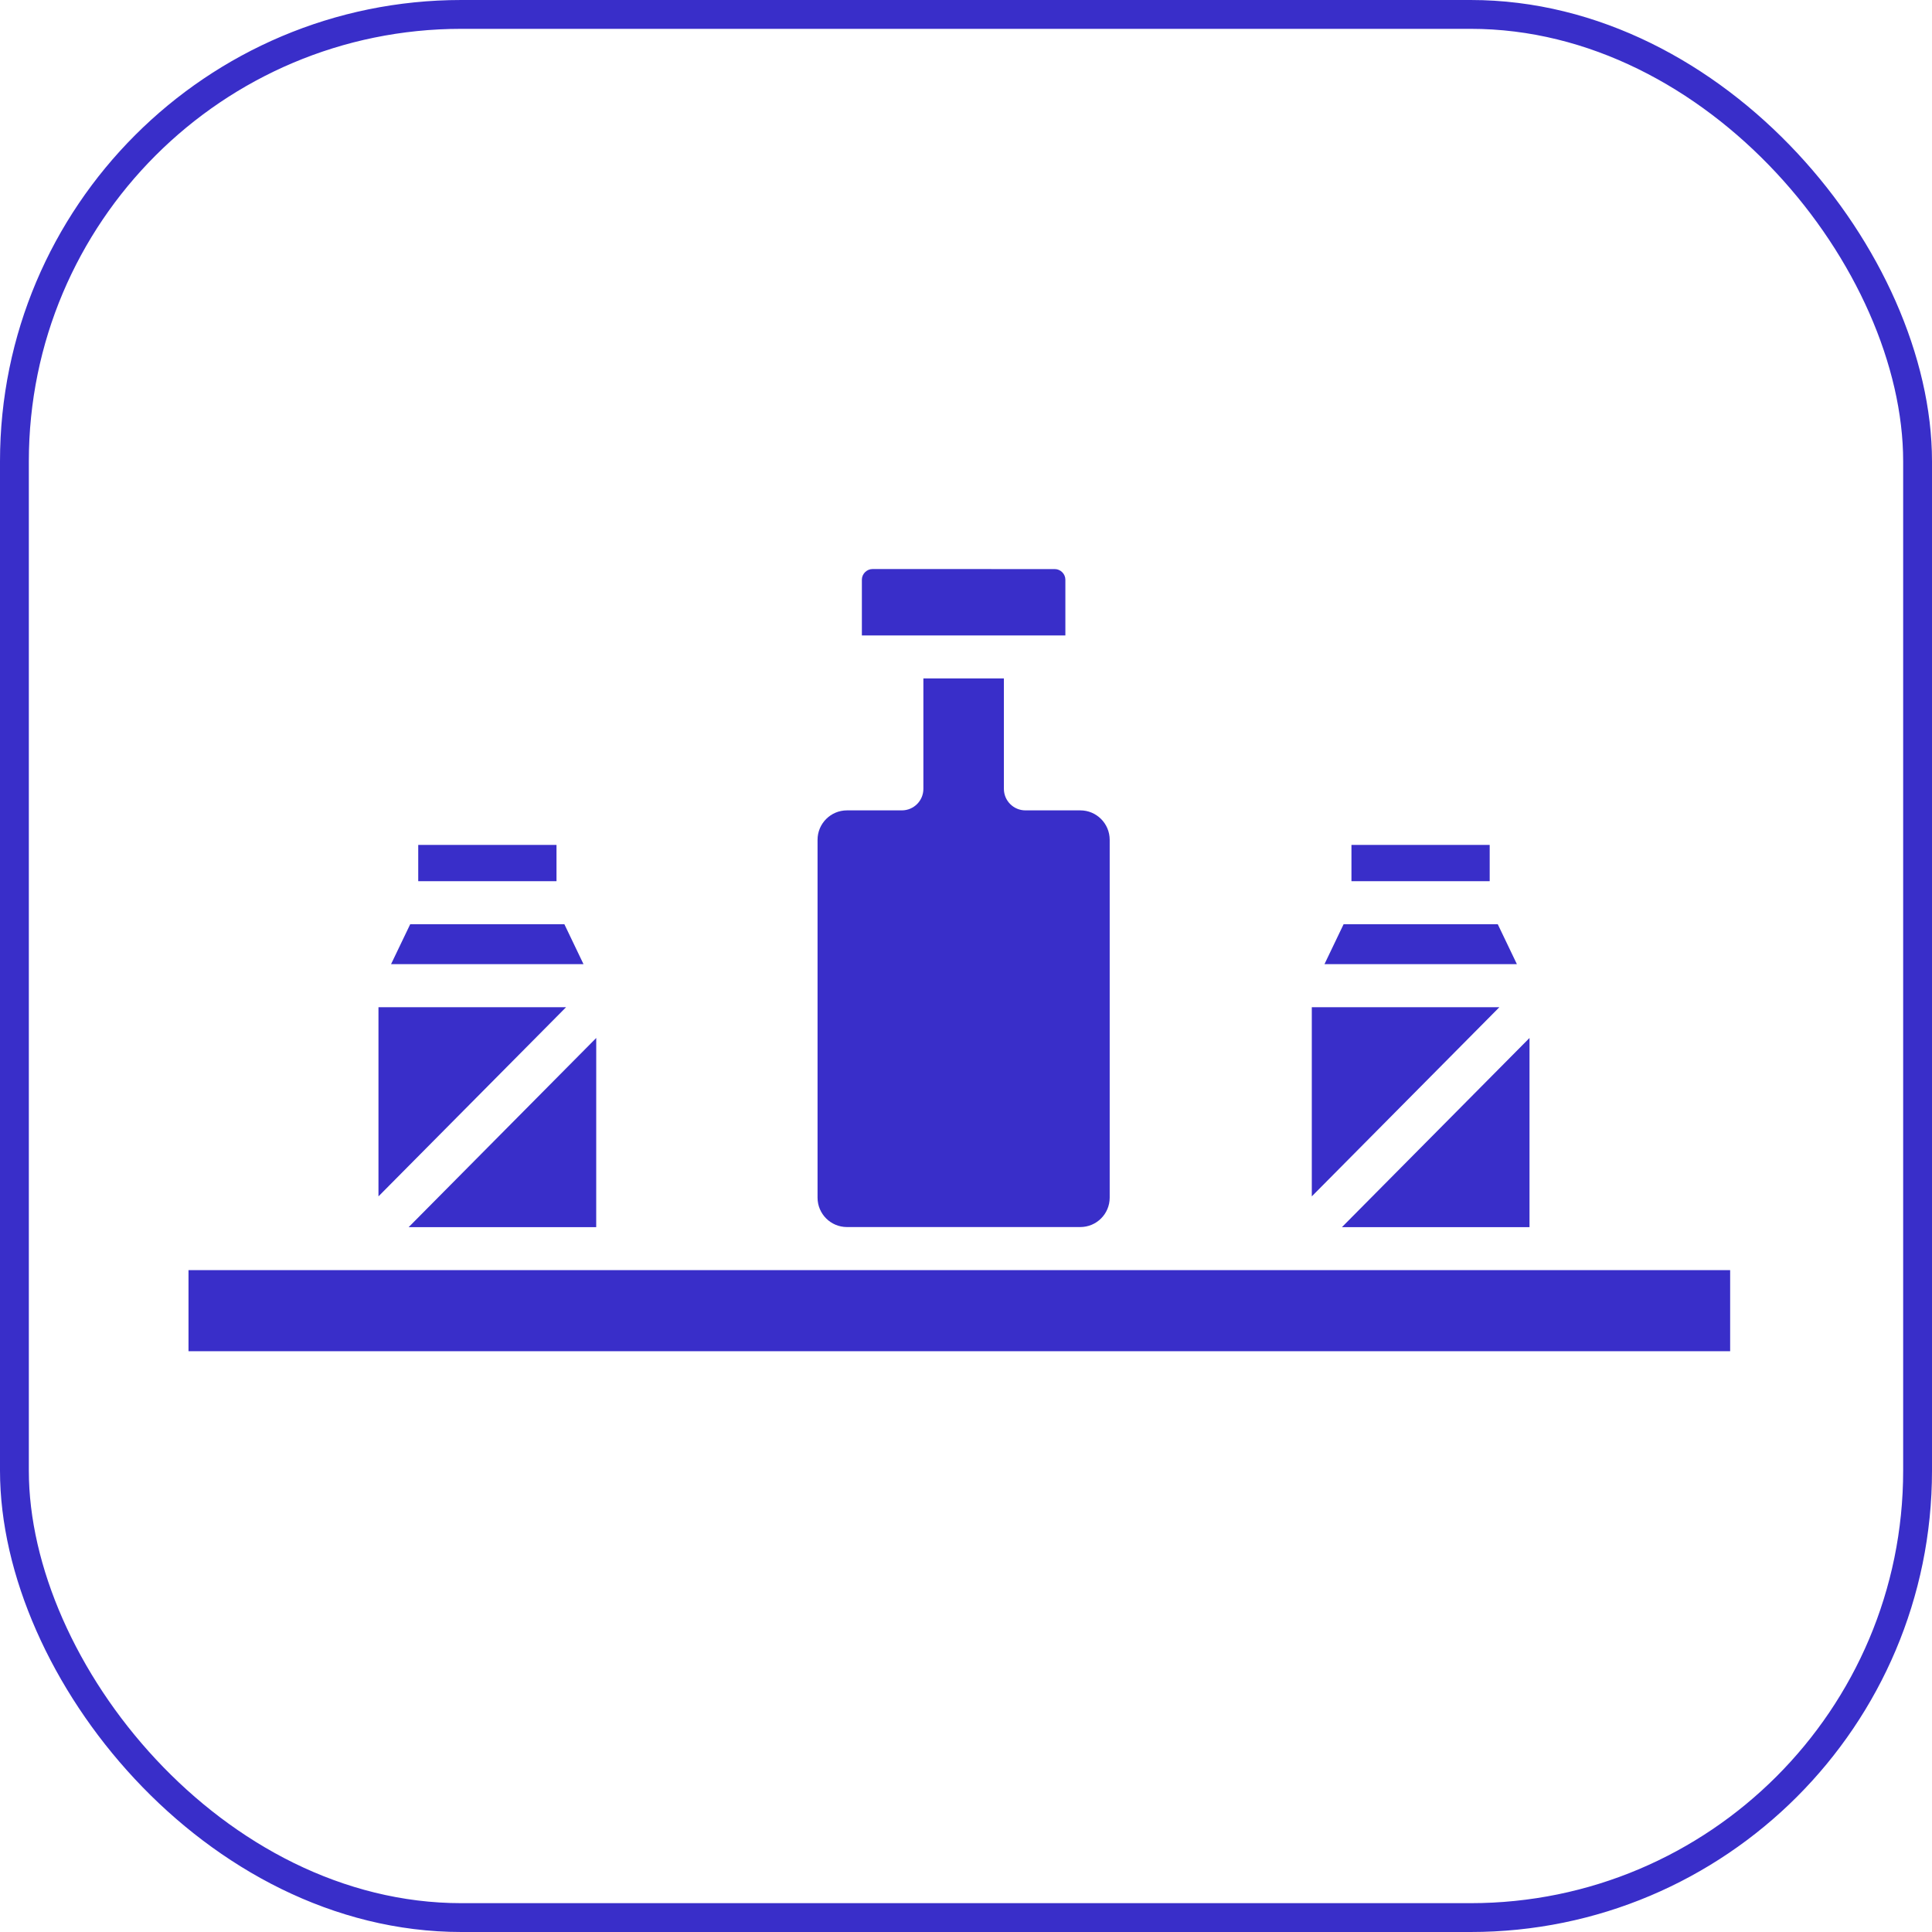 <?xml version="1.0" encoding="UTF-8"?>
<svg xmlns="http://www.w3.org/2000/svg" width="67" height="67" viewBox="0 0 67 67" fill="none">
  <rect x="0.5" y="0.5" width="66" height="66" rx="15.5" stroke="#392EC9"></rect>
  <path fill-rule="evenodd" clip-rule="evenodd" d="M29.889 22.036H36.946V20.102C36.946 19.903 36.778 19.735 36.578 19.735L30.257 19.734C30.058 19.734 29.889 19.903 29.889 20.102L29.889 22.036Z" fill="#392EC9"></path>
  <path fill-rule="evenodd" clip-rule="evenodd" d="M28.352 29.123V41.534C28.352 42.097 28.809 42.553 29.371 42.553H37.465C38.026 42.553 38.483 42.097 38.483 41.534L38.483 29.123C38.483 28.561 38.026 28.103 37.465 28.103H35.561C35.149 28.103 34.814 27.769 34.814 27.357V23.527H32.022L32.022 27.357C32.022 27.769 31.687 28.103 31.275 28.103H29.372C28.809 28.103 28.352 28.561 28.352 29.123Z" fill="#392EC9"></path>
  <path fill-rule="evenodd" clip-rule="evenodd" d="M46.867 29.301V30.559H51.661V29.301H46.867Z" fill="#392EC9"></path>
  <path fill-rule="evenodd" clip-rule="evenodd" d="M46.595 32.051L45.932 33.435H52.604L51.941 32.051H46.595Z" fill="#392EC9"></path>
  <path fill-rule="evenodd" clip-rule="evenodd" d="M45.492 34.93V41.489L51.996 34.93H45.492Z" fill="#392EC9"></path>
  <path fill-rule="evenodd" clip-rule="evenodd" d="M53.042 35.996L46.537 42.556H53.042V35.996Z" fill="#392EC9"></path>
  <path fill-rule="evenodd" clip-rule="evenodd" d="M53.788 44.047H44.745H37.466H29.373H21.422H12.379H6.537V46.859H60V44.047H53.788Z" fill="#392EC9"></path>
  <path fill-rule="evenodd" clip-rule="evenodd" d="M20.677 35.996L14.172 42.556H20.676L20.677 35.996Z" fill="#392EC9"></path>
  <path fill-rule="evenodd" clip-rule="evenodd" d="M13.125 34.93V41.489L19.63 34.93H13.125Z" fill="#392EC9"></path>
  <path fill-rule="evenodd" clip-rule="evenodd" d="M14.504 29.301V30.559H19.299V29.301H14.504Z" fill="#392EC9"></path>
  <path fill-rule="evenodd" clip-rule="evenodd" d="M14.226 32.051L13.562 33.435H20.235L19.572 32.051H14.226Z" fill="#392EC9"></path>
</svg>
